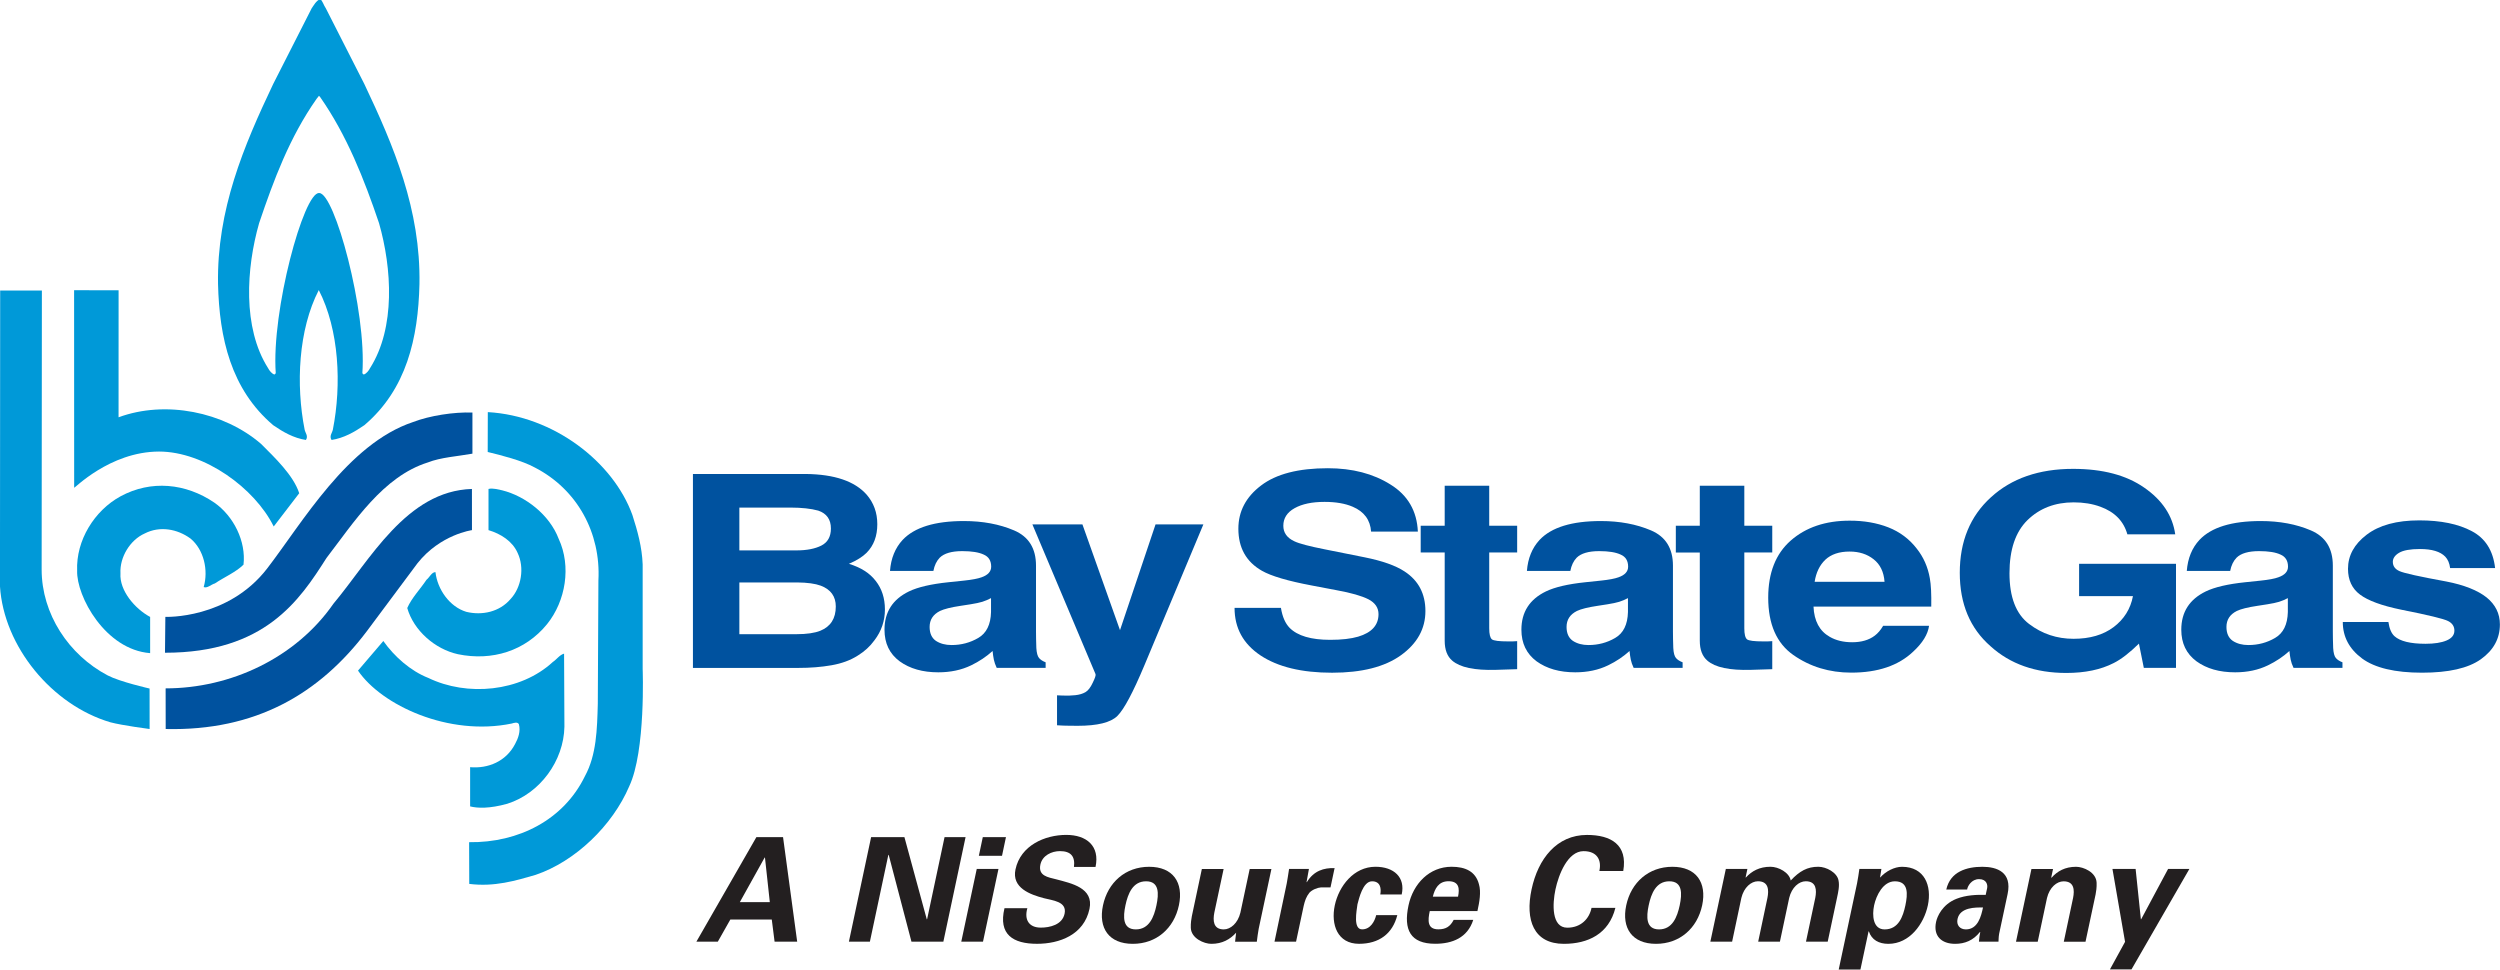 <?xml version="1.0" encoding="UTF-8" standalone="no"?>
<svg
   xmlns:dc="http://purl.org/dc/elements/1.1/"
   xmlns:cc="http://creativecommons.org/ns#"
   xmlns:rdf="http://www.w3.org/1999/02/22-rdf-syntax-ns#"
   xmlns:svg="http://www.w3.org/2000/svg"
   xmlns="http://www.w3.org/2000/svg"
   xmlns:xlink="http://www.w3.org/1999/xlink"
   xmlns:sodipodi="http://sodipodi.sourceforge.net/DTD/sodipodi-0.dtd"
   xmlns:inkscape="http://www.inkscape.org/namespaces/inkscape"
   version="1.1"
   id="Layer_1"
   x="0px"
   y="0px"
   width="773"
   height="300"
   viewBox="0 0 773 300"
   enable-background="new 0 0 612 792"
   xml:space="preserve">
<path
   style="fill:#0099d8"
   inkscape:connector-curvature="0"
   id="path439"
   d="m 40.328,668.646 0.031,0.03 c 0.806,1.151 1.326,2.476 1.767,3.78 0.384,1.343 0.499,3.128 -0.269,4.337 -0.038,0.076 -0.115,0.172 -0.191,0.192 l -0.039,-0.038 c 0.134,-1.862 -0.836,-5.422 -1.295,-5.392 -0.012,0.001 0.012,0.003 0,0 -0.012,-0.003 0.012,0.001 0,0 -0.459,-0.03 -1.429,3.529 -1.296,5.392 l -0.038,0.038 c -0.077,-0.021 -0.153,-0.116 -0.192,-0.192 -0.768,-1.209 -0.652,-2.994 -0.268,-4.337 0.441,-1.305 0.912,-2.567 1.718,-3.718 l 0.082,-0.104 0.021,-2.875 c -0.116,0.039 -0.19,0.19 -0.248,0.268 l -1.151,2.264 c -0.884,1.861 -1.689,3.762 -1.651,5.988 0.039,1.611 0.385,3.147 1.651,4.222 0.307,0.211 0.614,0.384 0.978,0.441 0.078,-0.115 -0.019,-0.211 -0.038,-0.308 -0.265,-1.344 -0.189,-2.989 0.423,-4.176 0.611,1.187 0.686,2.832 0.421,4.176 -0.019,0.097 -0.115,0.192 -0.038,0.308 0.365,-0.058 0.672,-0.23 0.979,-0.441 1.266,-1.074 1.612,-2.61 1.65,-4.222 0.039,-2.227 -0.767,-4.127 -1.65,-5.988 l -1.152,-2.264 c -0.057,-0.077 -0.102,-0.236 -0.164,-0.268 h -0.01 l -0.031,2.887"
   clip-path="url(#SVGID_10_)"
   transform="matrix(10.335,0,0,10.335,-318.173,-6880.832)" /><path
   style="fill:#0099d8"
   inkscape:connector-curvature="0"
   id="path441"
   d="m 32.039,674.471 -0.007,8.349 c 0,1.324 0.806,2.552 1.977,3.167 0.364,0.191 1.252,0.392 1.252,0.392 l 10e-4,1.211 c 0,0 -0.812,-0.105 -1.177,-0.202 -1.746,-0.518 -3.186,-2.265 -3.3,-4.068 l 0.006,-8.848 h 1.248"
   clip-path="url(#SVGID_10_)"
   transform="matrix(10.335,0,0,10.335,-318.173,-6880.832)" /><path
   style="fill:#0099d8"
   inkscape:connector-curvature="0"
   id="path443"
   d="m 34.334,674.464 -0.001,3.8 c 1.4,-0.517 3.148,-0.166 4.261,0.794 0.404,0.404 0.971,0.94 1.144,1.478 l -0.763,0.995 c -0.566,-1.146 -2.069,-2.242 -3.432,-2.242 -1.488,0.004 -2.557,1.137 -2.538,1.08 l -0.002,-5.907 1.331,0.002"
   clip-path="url(#SVGID_10_)"
   transform="matrix(10.335,0,0,10.335,-318.173,-6880.832)" /><path
   style="fill:#00529f"
   inkscape:connector-curvature="0"
   id="path445"
   d="m 44.92,679.352 c -0.422,0.077 -0.951,0.11 -1.335,0.263 -1.343,0.423 -2.207,1.785 -3.032,2.859 -0.806,1.268 -1.842,2.834 -4.831,2.834 l 0.011,-1.073 c 0,0 1.871,0.076 3.046,-1.448 1.043,-1.355 2.407,-3.729 4.364,-4.381 0.499,-0.192 1.221,-0.304 1.777,-0.284 v 1.23"
   clip-path="url(#SVGID_10_)"
   transform="matrix(10.335,0,0,10.335,-318.173,-6880.832)" /><path
   style="fill:#0099d8"
   inkscape:connector-curvature="0"
   id="path447"
   d="m 49.706,681.188 c 0.154,0.479 0.288,0.96 0.307,1.478 v 3.128 c 0,0 0.096,2.457 -0.403,3.512 -0.499,1.17 -1.611,2.246 -2.801,2.648 -0.595,0.173 -1.228,0.365 -1.984,0.27 l -0.004,-1.248 c 1.484,0.02 2.832,-0.672 3.465,-1.976 0.346,-0.634 0.365,-1.402 0.385,-2.169 l 0.018,-3.685 c 0.077,-1.421 -0.633,-2.726 -1.9,-3.378 -0.383,-0.211 -1.009,-0.368 -1.412,-0.466 l 0.003,-1.193 c 1.967,0.112 3.751,1.486 4.326,3.079"
   clip-path="url(#SVGID_10_)"
   transform="matrix(10.335,0,0,10.335,-318.173,-6880.832)" /><path
   style="fill:#00529f"
   inkscape:connector-curvature="0"
   id="path449"
   d="m 44.906,681.64 c 0,0 -0.945,0.128 -1.628,0.988 l -1.516,2.034 c -1.42,1.881 -3.332,2.991 -6.019,2.928 l -0.002,-1.216 c 1.938,0 3.891,-0.905 5.023,-2.536 1.094,-1.306 2.183,-3.372 4.141,-3.43 l 10e-4,1.232"
   clip-path="url(#SVGID_10_)"
   transform="matrix(10.335,0,0,10.335,-318.173,-6880.832)" /><path
   style="fill:#0099d8"
   inkscape:connector-curvature="0"
   id="path451"
   d="m 47.5,681.899 c 0.383,0.824 0.211,1.86 -0.346,2.552 -0.653,0.806 -1.651,1.112 -2.668,0.901 -0.69,-0.152 -1.324,-0.711 -1.516,-1.382 0.135,-0.307 0.384,-0.557 0.576,-0.845 0.096,-0.077 0.154,-0.229 0.268,-0.229 0.059,0.518 0.423,1.036 0.922,1.188 0.48,0.116 0.998,0 1.324,-0.382 0.326,-0.346 0.423,-0.941 0.211,-1.383 -0.153,-0.346 -0.498,-0.568 -0.87,-0.679 v -1.232 c 0.131,-0.035 0.287,0.02 0.402,0.039 0.71,0.174 1.428,0.741 1.697,1.452"
   clip-path="url(#SVGID_10_)"
   transform="matrix(10.335,0,0,10.335,-318.173,-6880.832)" /><path
   style="fill:#0099d8"
   inkscape:connector-curvature="0"
   id="path453"
   d="m 33.094,682.855 c -0.038,-0.909 0.518,-1.801 1.297,-2.226 0.912,-0.495 1.951,-0.395 2.809,0.189 0.58,0.405 0.952,1.163 0.871,1.856 -0.241,0.232 -0.568,0.367 -0.855,0.56 -0.118,0.033 -0.23,0.154 -0.336,0.109 0.145,-0.501 0.007,-1.119 -0.395,-1.452 -0.399,-0.29 -0.921,-0.382 -1.37,-0.151 -0.434,0.192 -0.751,0.706 -0.725,1.193 -0.034,0.511 0.428,1.057 0.888,1.304 v 1.083 c -1.346,-0.104 -2.207,-1.705 -2.184,-2.465"
   clip-path="url(#SVGID_10_)"
   transform="matrix(10.335,0,0,10.335,-318.173,-6880.832)" /><path
   style="fill:#0099d8"
   inkscape:connector-curvature="0"
   id="path455"
   d="m 43.603,686.063 c 1.152,0.557 2.745,0.423 3.723,-0.479 0.116,-0.077 0.202,-0.212 0.336,-0.249 l 0.01,2.188 c -0.02,1.017 -0.729,1.994 -1.708,2.303 -0.536,0.15 -0.896,0.135 -1.113,0.079 v -1.173 c 0.54,0.047 1.075,-0.173 1.344,-0.691 0.095,-0.172 0.172,-0.384 0.115,-0.594 -0.039,-0.078 -0.154,-0.039 -0.212,-0.021 -1.888,0.392 -3.899,-0.549 -4.601,-1.583 l 0.757,-0.886 c 0.326,0.461 0.812,0.896 1.349,1.106"
   clip-path="url(#SVGID_10_)"
   transform="matrix(10.335,0,0,10.335,-318.173,-6880.832)" /><path
   style="fill:#00529f;fill-rule:evenodd"
   inkscape:connector-curvature="0"
   id="path457"
   d="m 56.713,680.577 c 0.214,0.247 0.32,0.542 0.32,0.886 0,0.354 -0.106,0.638 -0.32,0.854 -0.12,0.12 -0.297,0.231 -0.53,0.331 0.356,0.107 0.624,0.278 0.803,0.512 0.183,0.232 0.274,0.517 0.275,0.85 0,0.343 -0.104,0.652 -0.313,0.925 -0.131,0.182 -0.297,0.333 -0.496,0.456 -0.223,0.143 -0.487,0.239 -0.792,0.292 -0.303,0.053 -0.632,0.079 -0.987,0.079 h -3.156 v -5.802 h 3.382 c 0.853,0.01 1.457,0.215 1.814,0.617 m -3.807,2.629 v 1.547 h 1.709 c 0.306,0 0.544,-0.035 0.714,-0.103 0.308,-0.126 0.462,-0.367 0.462,-0.725 0,-0.302 -0.149,-0.509 -0.448,-0.623 -0.167,-0.062 -0.402,-0.094 -0.704,-0.097 h -1.733 z m 0,-2.24 v 1.28 h 1.709 c 0.306,0 0.553,-0.048 0.742,-0.143 0.192,-0.097 0.288,-0.268 0.288,-0.512 0,-0.27 -0.126,-0.449 -0.378,-0.535 -0.217,-0.06 -0.495,-0.09 -0.831,-0.091 h -1.53 z"
   clip-rule="evenodd"
   clip-path="url(#SVGID_10_)"
   transform="matrix(10.335,0,0,10.335,-318.173,-6880.832)" /><path
   style="fill:#00529f;fill-rule:evenodd"
   inkscape:connector-curvature="0"
   id="path459"
   d="m 59.618,683.151 c 0.249,-0.026 0.426,-0.06 0.534,-0.1 0.192,-0.067 0.288,-0.174 0.288,-0.318 0,-0.176 -0.074,-0.297 -0.222,-0.361 -0.145,-0.069 -0.359,-0.104 -0.643,-0.104 -0.317,0 -0.542,0.066 -0.675,0.197 -0.094,0.098 -0.157,0.229 -0.189,0.395 h -1.298 c 0.028,-0.376 0.154,-0.685 0.377,-0.927 0.356,-0.378 0.967,-0.565 1.833,-0.565 0.563,0 1.064,0.093 1.502,0.28 0.437,0.186 0.656,0.537 0.656,1.054 v 1.968 c 0,0.137 0.003,0.302 0.01,0.496 0.009,0.147 0.036,0.246 0.08,0.299 0.044,0.052 0.11,0.096 0.198,0.129 v 0.166 h -1.464 c -0.041,-0.087 -0.069,-0.168 -0.085,-0.244 -0.016,-0.075 -0.028,-0.163 -0.038,-0.26 -0.185,0.168 -0.4,0.312 -0.642,0.429 -0.29,0.14 -0.617,0.209 -0.982,0.209 -0.467,0 -0.852,-0.109 -1.157,-0.33 -0.303,-0.225 -0.453,-0.538 -0.453,-0.945 0,-0.527 0.243,-0.908 0.731,-1.145 0.267,-0.129 0.661,-0.221 1.181,-0.275 l 0.458,-0.048 m 0.817,0.523 c -0.085,0.045 -0.172,0.082 -0.26,0.11 -0.085,0.025 -0.203,0.052 -0.354,0.075 l -0.303,0.047 c -0.282,0.042 -0.485,0.094 -0.609,0.152 -0.207,0.104 -0.311,0.263 -0.311,0.478 0,0.19 0.063,0.33 0.188,0.417 0.13,0.084 0.285,0.125 0.469,0.125 0.289,0 0.555,-0.07 0.798,-0.212 0.245,-0.142 0.373,-0.4 0.382,-0.775 v -0.417 z"
   clip-rule="evenodd"
   clip-path="url(#SVGID_10_)"
   transform="matrix(10.335,0,0,10.335,-318.173,-6880.832)" /><path
   style="fill:#00529f"
   inkscape:connector-curvature="0"
   id="path461"
   d="m 62.41,686.582 0.17,0.007 c 0.132,0.006 0.258,0.002 0.377,-0.011 0.12,-0.013 0.221,-0.043 0.302,-0.09 0.079,-0.045 0.152,-0.139 0.218,-0.28 0.07,-0.142 0.098,-0.228 0.085,-0.26 l -1.889,-4.479 h 1.497 l 1.124,3.164 1.063,-3.164 h 1.431 l -1.766,4.22 c -0.341,0.813 -0.61,1.316 -0.808,1.511 -0.198,0.196 -0.595,0.294 -1.19,0.294 -0.12,0 -0.216,0 -0.289,-0.003 -0.072,0 -0.181,-0.003 -0.325,-0.013 v -0.896"
   clip-path="url(#SVGID_10_)"
   transform="matrix(10.335,0,0,10.335,-318.173,-6880.832)" /><path
   style="fill:#00529f"
   inkscape:connector-curvature="0"
   id="path463"
   d="m 69.109,683.969 c 0.044,0.266 0.131,0.463 0.26,0.595 0.237,0.238 0.641,0.358 1.214,0.358 0.343,0 0.622,-0.032 0.836,-0.095 0.406,-0.121 0.609,-0.345 0.609,-0.673 0,-0.192 -0.101,-0.34 -0.302,-0.445 -0.202,-0.102 -0.519,-0.193 -0.949,-0.271 l -0.737,-0.14 c -0.724,-0.136 -1.225,-0.284 -1.502,-0.443 -0.469,-0.268 -0.703,-0.687 -0.703,-1.257 0,-0.519 0.226,-0.95 0.68,-1.294 0.453,-0.345 1.119,-0.516 1.998,-0.516 0.733,0 1.358,0.163 1.874,0.488 0.519,0.321 0.791,0.793 0.818,1.408 h -1.399 c -0.025,-0.349 -0.207,-0.597 -0.548,-0.743 -0.227,-0.098 -0.509,-0.146 -0.845,-0.146 -0.374,0 -0.673,0.063 -0.897,0.189 -0.224,0.125 -0.336,0.301 -0.336,0.526 0,0.207 0.11,0.362 0.331,0.464 0.141,0.069 0.443,0.148 0.907,0.24 l 1.199,0.24 c 0.526,0.106 0.923,0.246 1.19,0.422 0.416,0.272 0.624,0.667 0.624,1.185 0,0.529 -0.245,0.971 -0.732,1.322 -0.486,0.349 -1.171,0.523 -2.059,0.523 -0.907,0 -1.62,-0.172 -2.14,-0.516 -0.52,-0.347 -0.779,-0.82 -0.779,-1.425 h 1.388"
   clip-path="url(#SVGID_10_)"
   transform="matrix(10.335,0,0,10.335,-318.173,-6880.832)" /><path
   style="fill:#00529f"
   inkscape:connector-curvature="0"
   id="path465"
   d="m 73.29,682.308 v -0.799 h 0.718 v -1.197 h 1.332 v 1.197 h 0.836 v 0.799 H 75.34 v 2.268 c 0,0.176 0.027,0.286 0.08,0.331 0.053,0.042 0.217,0.062 0.491,0.062 0.041,0 0.084,0 0.128,0 0.047,-0.002 0.092,-0.005 0.137,-0.008 v 0.839 l -0.638,0.02 c -0.636,0.018 -1.071,-0.073 -1.304,-0.275 -0.15,-0.128 -0.226,-0.326 -0.226,-0.595 v -2.641 H 73.29"
   clip-path="url(#SVGID_10_)"
   transform="matrix(10.335,0,0,10.335,-318.173,-6880.832)" /><path
   style="fill:#00529f;fill-rule:evenodd"
   inkscape:connector-curvature="0"
   id="path467"
   d="m 78.674,683.151 c 0.248,-0.026 0.426,-0.06 0.534,-0.1 0.192,-0.067 0.288,-0.174 0.288,-0.318 0,-0.176 -0.074,-0.297 -0.222,-0.361 -0.145,-0.069 -0.359,-0.104 -0.643,-0.104 -0.317,0 -0.542,0.066 -0.675,0.197 -0.094,0.098 -0.157,0.229 -0.189,0.395 h -1.299 c 0.029,-0.376 0.155,-0.685 0.378,-0.927 0.356,-0.378 0.967,-0.565 1.833,-0.565 0.563,0 1.063,0.093 1.502,0.28 0.437,0.186 0.656,0.537 0.656,1.054 v 1.968 c 0,0.137 0.003,0.302 0.01,0.496 0.008,0.147 0.035,0.246 0.08,0.299 0.044,0.052 0.109,0.096 0.199,0.129 v 0.166 h -1.465 c -0.041,-0.087 -0.069,-0.168 -0.085,-0.244 -0.016,-0.075 -0.028,-0.163 -0.038,-0.26 -0.185,0.168 -0.399,0.312 -0.642,0.429 -0.289,0.14 -0.617,0.209 -0.982,0.209 -0.467,0 -0.852,-0.109 -1.158,-0.33 -0.301,-0.225 -0.453,-0.538 -0.453,-0.945 0,-0.527 0.244,-0.908 0.733,-1.145 0.267,-0.129 0.66,-0.221 1.18,-0.275 l 0.458,-0.048 m 0.817,0.523 c -0.085,0.045 -0.171,0.082 -0.26,0.11 -0.085,0.025 -0.203,0.052 -0.353,0.075 l -0.303,0.047 c -0.283,0.042 -0.486,0.094 -0.61,0.152 -0.207,0.104 -0.311,0.263 -0.311,0.478 0,0.19 0.063,0.33 0.189,0.417 0.129,0.084 0.285,0.125 0.467,0.125 0.289,0 0.556,-0.07 0.798,-0.212 0.246,-0.142 0.373,-0.4 0.383,-0.775 v -0.417 z"
   clip-rule="evenodd"
   clip-path="url(#SVGID_10_)"
   transform="matrix(10.335,0,0,10.335,-318.173,-6880.832)" /><path
   style="fill:#00529f"
   inkscape:connector-curvature="0"
   id="path469"
   d="m 80.923,682.308 v -0.799 h 0.717 v -1.197 h 1.332 v 1.197 h 0.836 v 0.799 h -0.836 v 2.268 c 0,0.176 0.027,0.286 0.081,0.331 0.053,0.042 0.217,0.062 0.491,0.062 0.04,0 0.083,0 0.127,0 0.048,-0.002 0.094,-0.005 0.137,-0.008 v 0.839 l -0.638,0.02 c -0.636,0.018 -1.07,-0.073 -1.302,-0.275 -0.151,-0.128 -0.228,-0.326 -0.228,-0.595 v -2.641 h -0.717"
   clip-path="url(#SVGID_10_)"
   transform="matrix(10.335,0,0,10.335,-318.173,-6880.832)" /><path
   style="fill:#00529f;fill-rule:evenodd"
   inkscape:connector-curvature="0"
   id="path471"
   d="m 87.281,681.557 c 0.342,0.135 0.626,0.346 0.849,0.635 0.202,0.254 0.333,0.549 0.392,0.886 0.036,0.196 0.049,0.479 0.043,0.849 h -3.523 c 0.019,0.431 0.18,0.732 0.486,0.905 0.186,0.108 0.41,0.162 0.671,0.162 0.277,0 0.502,-0.066 0.675,-0.197 0.094,-0.07 0.178,-0.169 0.251,-0.295 h 1.374 c -0.035,0.255 -0.193,0.513 -0.477,0.775 -0.442,0.418 -1.058,0.626 -1.851,0.626 -0.656,0 -1.233,-0.177 -1.734,-0.528 -0.5,-0.351 -0.75,-0.923 -0.75,-1.715 0,-0.743 0.224,-1.313 0.675,-1.709 0.453,-0.396 1.04,-0.594 1.761,-0.594 0.429,-10e-4 0.814,0.066 1.158,0.2 m -1.885,0.968 c -0.17,0.163 -0.277,0.383 -0.32,0.66 h 2.091 c -0.022,-0.297 -0.131,-0.52 -0.326,-0.673 -0.192,-0.153 -0.432,-0.231 -0.718,-0.231 -0.312,0 -0.554,0.082 -0.727,0.244 z"
   clip-rule="evenodd"
   clip-path="url(#SVGID_10_)"
   transform="matrix(10.335,0,0,10.335,-318.173,-6880.832)" /><path
   style="fill:#00529f"
   inkscape:connector-curvature="0"
   id="path473"
   d="m 94.433,681.769 c -0.11,-0.396 -0.379,-0.673 -0.808,-0.829 -0.239,-0.088 -0.505,-0.131 -0.798,-0.131 -0.56,0 -1.021,0.178 -1.383,0.531 -0.36,0.353 -0.539,0.882 -0.539,1.591 0,0.713 0.195,1.219 0.586,1.516 0.391,0.297 0.834,0.444 1.331,0.444 0.488,0 0.888,-0.116 1.2,-0.351 0.312,-0.236 0.504,-0.544 0.577,-0.925 h -1.611 v -0.968 h 2.899 v 3.113 h -0.963 l -0.146,-0.725 c -0.28,0.275 -0.532,0.47 -0.756,0.582 -0.384,0.197 -0.856,0.296 -1.416,0.296 -0.923,0 -1.679,-0.266 -2.267,-0.799 -0.614,-0.536 -0.921,-1.269 -0.921,-2.196 0,-0.94 0.309,-1.693 0.93,-2.259 0.62,-0.568 1.44,-0.852 2.461,-0.852 0.884,0 1.594,0.188 2.129,0.563 0.539,0.373 0.847,0.838 0.926,1.396 h -1.431"
   clip-path="url(#SVGID_10_)"
   transform="matrix(10.335,0,0,10.335,-318.173,-6880.832)" /><path
   style="fill:#00529f;fill-rule:evenodd"
   inkscape:connector-curvature="0"
   id="path475"
   d="m 98.416,683.151 c 0.248,-0.026 0.427,-0.06 0.533,-0.1 0.193,-0.067 0.289,-0.174 0.289,-0.318 0,-0.176 -0.075,-0.297 -0.222,-0.361 -0.145,-0.069 -0.359,-0.104 -0.643,-0.104 -0.317,0 -0.543,0.066 -0.675,0.197 -0.094,0.098 -0.158,0.229 -0.19,0.395 H 96.21 c 0.029,-0.376 0.154,-0.685 0.378,-0.927 0.356,-0.378 0.967,-0.565 1.833,-0.565 0.563,0 1.064,0.093 1.501,0.28 0.438,0.186 0.657,0.537 0.657,1.054 v 1.968 c 0,0.137 0.003,0.302 0.01,0.496 0.009,0.147 0.035,0.246 0.08,0.299 0.044,0.052 0.109,0.096 0.198,0.129 v 0.166 h -1.464 c -0.042,-0.087 -0.069,-0.168 -0.085,-0.244 -0.016,-0.075 -0.028,-0.163 -0.038,-0.26 -0.186,0.168 -0.4,0.312 -0.643,0.429 -0.289,0.14 -0.617,0.209 -0.981,0.209 -0.467,0 -0.852,-0.109 -1.157,-0.33 -0.303,-0.225 -0.454,-0.538 -0.454,-0.945 0,-0.527 0.244,-0.908 0.732,-1.145 0.268,-0.129 0.661,-0.221 1.18,-0.275 l 0.459,-0.048 m 0.817,0.523 c -0.085,0.045 -0.171,0.082 -0.26,0.11 -0.085,0.025 -0.203,0.052 -0.354,0.075 l -0.302,0.047 c -0.283,0.042 -0.487,0.094 -0.61,0.152 -0.207,0.104 -0.311,0.263 -0.311,0.478 0,0.19 0.063,0.33 0.189,0.417 0.129,0.084 0.284,0.125 0.467,0.125 0.289,0 0.556,-0.07 0.798,-0.212 0.246,-0.142 0.373,-0.4 0.383,-0.775 v -0.417 z"
   clip-rule="evenodd"
   clip-path="url(#SVGID_10_)"
   transform="matrix(10.335,0,0,10.335,-318.173,-6880.832)" /><path
   style="fill:#00529f"
   inkscape:connector-curvature="0"
   id="path477"
   d="m 102.242,684.39 c 0.029,0.199 0.09,0.342 0.184,0.425 0.167,0.149 0.476,0.225 0.926,0.225 0.265,0 0.474,-0.033 0.628,-0.098 0.157,-0.066 0.236,-0.164 0.236,-0.295 0,-0.128 -0.063,-0.223 -0.188,-0.287 -0.127,-0.066 -0.594,-0.18 -1.403,-0.34 -0.583,-0.12 -0.993,-0.271 -1.233,-0.452 -0.239,-0.179 -0.359,-0.436 -0.359,-0.771 0,-0.396 0.186,-0.736 0.557,-1.019 0.375,-0.287 0.9,-0.43 1.577,-0.43 0.643,0 1.165,0.107 1.569,0.322 0.406,0.213 0.639,0.582 0.698,1.105 h -1.346 c -0.018,-0.144 -0.066,-0.258 -0.146,-0.342 -0.148,-0.152 -0.399,-0.228 -0.755,-0.228 -0.293,0 -0.502,0.038 -0.628,0.114 -0.123,0.074 -0.185,0.165 -0.185,0.268 0,0.128 0.067,0.221 0.199,0.279 0.132,0.061 0.599,0.164 1.402,0.311 0.536,0.104 0.937,0.265 1.205,0.477 0.264,0.215 0.397,0.483 0.397,0.807 0,0.425 -0.191,0.772 -0.571,1.043 -0.378,0.268 -0.964,0.401 -1.758,0.401 -0.809,0 -1.408,-0.142 -1.794,-0.425 -0.384,-0.286 -0.577,-0.65 -0.577,-1.091 h 1.365"
   clip-path="url(#SVGID_10_)"
   transform="matrix(10.335,0,0,10.335,-318.173,-6880.832)" /><path
   style="fill:#231f20"
   inkscape:connector-curvature="0"
   id="path479"
   d="m 52.261,693.953 0.375,-0.663 h 1.24 l 0.084,0.663 h 0.676 l -0.423,-3.129 h -0.797 l -1.796,3.129 h 0.641 m 0.659,-1.183 0.743,-1.335 h 0.009 l 0.145,1.335 H 52.92 z"
   clip-path="url(#SVGID_10_)"
   transform="matrix(10.335,0,0,10.335,-318.173,-6880.832)" /><polyline
   style="fill:#231f20"
   id="polyline481"
   points="58.055,693.953 57.373,691.353 57.362,691.361 56.811,693.953      56.183,693.953 56.848,690.824 57.844,690.824 58.514,693.286 58.524,693.276 59.045,690.824 59.674,690.824 59.009,693.953      58.055,693.953    "
   clip-path="url(#SVGID_10_)"
   transform="matrix(10.335,0,0,10.335,-318.173,-6880.832)" /><path
   style="fill:#231f20"
   inkscape:connector-curvature="0"
   id="path483"
   d="m 60.882,690.824 -0.118,0.559 h -0.693 l 0.118,-0.559 h 0.693 m -0.224,0.953 -0.463,2.176 h -0.65 l 0.463,-2.176 h 0.65 z"
   clip-path="url(#SVGID_10_)"
   transform="matrix(10.335,0,0,10.335,-318.173,-6880.832)" /><path
   style="fill:#231f20"
   inkscape:connector-curvature="0"
   id="path485"
   d="m 62.916,691.716 c 0.041,-0.315 -0.094,-0.473 -0.419,-0.473 -0.248,0 -0.527,0.13 -0.585,0.403 -0.071,0.339 0.224,0.378 0.479,0.442 0.45,0.121 1.124,0.255 0.99,0.884 -0.165,0.776 -0.898,1.044 -1.57,1.044 -0.715,0 -1.163,-0.276 -0.973,-1.065 h 0.684 c -0.099,0.347 0.05,0.581 0.402,0.581 0.268,0 0.641,-0.082 0.712,-0.416 0.078,-0.369 -0.362,-0.396 -0.617,-0.464 -0.414,-0.109 -0.97,-0.309 -0.852,-0.862 0.152,-0.716 0.878,-1.032 1.52,-1.032 0.606,0 1.008,0.33 0.875,0.958 h -0.646"
   clip-path="url(#SVGID_10_)"
   transform="matrix(10.335,0,0,10.335,-318.173,-6880.832)" /><path
   style="fill:#231f20"
   inkscape:connector-curvature="0"
   id="path487"
   d="m 66.056,692.865 c 0.146,-0.686 -0.179,-1.153 -0.89,-1.153 -0.711,0 -1.235,0.468 -1.381,1.153 -0.145,0.685 0.18,1.152 0.891,1.152 0.711,10e-4 1.235,-0.467 1.38,-1.152 m -1.599,0 c 0.074,-0.348 0.218,-0.719 0.617,-0.719 0.399,0 0.384,0.371 0.31,0.719 -0.073,0.347 -0.217,0.72 -0.616,0.72 -0.399,0 -0.384,-0.373 -0.311,-0.72 z"
   clip-path="url(#SVGID_10_)"
   transform="matrix(10.335,0,0,10.335,-318.173,-6880.832)" /><path
   style="fill:#231f20"
   inkscape:connector-curvature="0"
   id="path489"
   d="m 67.768,693.684 c -0.181,0.199 -0.413,0.333 -0.742,0.333 -0.217,0 -0.603,-0.164 -0.614,-0.479 -0.005,-0.135 0.016,-0.274 0.031,-0.347 l 0.3,-1.413 h 0.651 l -0.278,1.305 c -0.045,0.233 -0.037,0.502 0.283,0.502 0.204,0 0.421,-0.186 0.497,-0.502 l 0.278,-1.305 h 0.65 l -0.38,1.784 c -0.023,0.132 -0.042,0.261 -0.057,0.392 h -0.65 l 0.031,-0.27"
   clip-path="url(#SVGID_10_)"
   transform="matrix(10.335,0,0,10.335,-318.173,-6880.832)" /><path
   style="fill:#231f20"
   inkscape:connector-curvature="0"
   id="path491"
   d="m 69.946,691.777 -0.071,0.394 h 0.009 c 0.211,-0.342 0.507,-0.429 0.83,-0.42 l -0.122,0.577 H 70.31 c -0.11,0.008 -0.266,0.069 -0.35,0.16 -0.096,0.121 -0.135,0.243 -0.169,0.386 l -0.23,1.079 h -0.645 l 0.366,-1.742 c 0.019,-0.091 0.044,-0.272 0.07,-0.434 h 0.594"
   clip-path="url(#SVGID_10_)"
   transform="matrix(10.335,0,0,10.335,-318.173,-6880.832)" /><path
   style="fill:#231f20"
   inkscape:connector-curvature="0"
   id="path493"
   d="m 72.081,692.54 c 0.033,-0.178 0.006,-0.394 -0.246,-0.394 -0.277,0 -0.391,0.52 -0.437,0.688 -0.025,0.199 -0.137,0.75 0.14,0.75 0.251,0 0.378,-0.247 0.42,-0.425 h 0.632 c -0.14,0.555 -0.546,0.857 -1.145,0.857 -0.645,0 -0.848,-0.575 -0.725,-1.152 0.123,-0.577 0.57,-1.153 1.216,-1.153 0.555,0 0.899,0.317 0.786,0.828 h -0.641"
   clip-path="url(#SVGID_10_)"
   transform="matrix(10.335,0,0,10.335,-318.173,-6880.832)" /><path
   style="fill:#231f20"
   inkscape:connector-curvature="0"
   id="path495"
   d="m 74.987,693.039 c 0.031,-0.145 0.06,-0.283 0.071,-0.417 0.012,-0.139 0.01,-0.27 -0.026,-0.39 -0.1,-0.382 -0.409,-0.521 -0.817,-0.521 -0.662,0 -1.15,0.503 -1.29,1.157 -0.155,0.729 0.055,1.147 0.8,1.147 0.507,0 0.966,-0.177 1.137,-0.715 h -0.585 c -0.104,0.2 -0.234,0.283 -0.459,0.283 -0.334,0 -0.317,-0.265 -0.257,-0.546 h 1.426 m -1.334,-0.432 c 0.059,-0.238 0.171,-0.461 0.47,-0.461 0.317,0 0.335,0.223 0.284,0.461 h -0.754 z"
   clip-path="url(#SVGID_10_)"
   transform="matrix(10.335,0,0,10.335,-318.173,-6880.832)" /><path
   style="fill:#231f20"
   inkscape:connector-curvature="0"
   id="path497"
   d="m 78.635,691.838 c 0.074,-0.329 -0.069,-0.594 -0.472,-0.594 -0.477,0 -0.748,0.706 -0.841,1.144 -0.093,0.438 -0.122,1.146 0.354,1.146 0.404,0 0.66,-0.266 0.725,-0.594 h 0.714 c -0.196,0.783 -0.822,1.077 -1.542,1.077 -0.906,0 -1.161,-0.715 -0.966,-1.629 0.194,-0.914 0.753,-1.629 1.658,-1.629 0.72,0 1.221,0.294 1.085,1.079 h -0.715"
   clip-path="url(#SVGID_10_)"
   transform="matrix(10.335,0,0,10.335,-318.173,-6880.832)" /><path
   style="fill:#231f20"
   inkscape:connector-curvature="0"
   id="path499"
   d="m 81.711,692.865 c 0.145,-0.686 -0.18,-1.153 -0.891,-1.153 -0.711,0 -1.235,0.468 -1.381,1.153 -0.145,0.685 0.18,1.152 0.891,1.152 0.711,0 1.235,-0.467 1.381,-1.152 m -1.6,0 c 0.074,-0.348 0.218,-0.719 0.617,-0.719 0.399,0 0.384,0.371 0.311,0.719 -0.074,0.347 -0.218,0.72 -0.617,0.72 -0.398,0 -0.384,-0.373 -0.311,-0.72 z"
   clip-path="url(#SVGID_10_)"
   transform="matrix(10.335,0,0,10.335,-318.173,-6880.832)" /><path
   style="fill:#231f20"
   inkscape:connector-curvature="0"
   id="path501"
   d="m 83.01,692.032 h 0.009 c 0.175,-0.191 0.406,-0.321 0.735,-0.321 0.243,0 0.566,0.174 0.606,0.412 0.264,-0.282 0.495,-0.412 0.825,-0.412 0.242,0 0.565,0.174 0.606,0.412 0.034,0.165 -0.01,0.347 -0.046,0.52 l -0.278,1.31 h -0.65 l 0.278,-1.31 c 0.045,-0.233 0.036,-0.498 -0.284,-0.498 -0.204,0 -0.42,0.183 -0.496,0.498 l -0.278,1.31 h -0.65 l 0.277,-1.31 c 0.046,-0.233 0.038,-0.498 -0.284,-0.498 -0.203,0 -0.42,0.183 -0.496,0.498 l -0.277,1.31 h -0.651 l 0.463,-2.176 h 0.645 l -0.054,0.255"
   clip-path="url(#SVGID_10_)"
   transform="matrix(10.335,0,0,10.335,-318.173,-6880.832)" /><path
   style="fill:#231f20"
   inkscape:connector-curvature="0"
   id="path503"
   d="m 87.073,691.777 h -0.659 c -0.022,0.144 -0.04,0.291 -0.07,0.434 l -0.548,2.574 h 0.65 l 0.243,-1.141 h 0.009 c 0.084,0.257 0.302,0.373 0.583,0.373 0.638,0 1.063,-0.594 1.182,-1.152 0.124,-0.585 -0.098,-1.153 -0.774,-1.153 -0.225,0 -0.487,0.134 -0.648,0.317 h -0.008 l 0.04,-0.252 m -0.218,1.088 c 0.064,-0.299 0.27,-0.719 0.621,-0.719 0.416,0 0.385,0.386 0.315,0.719 -0.071,0.334 -0.205,0.72 -0.621,0.72 -0.351,0 -0.379,-0.421 -0.315,-0.72 z"
   clip-path="url(#SVGID_10_)"
   transform="matrix(10.335,0,0,10.335,-318.173,-6880.832)" /><path
   style="fill:#231f20"
   inkscape:connector-curvature="0"
   id="path505"
   d="m 89.638,692.393 c 0.012,-0.1 0.131,-0.312 0.356,-0.312 0.231,0 0.262,0.178 0.243,0.269 l -0.044,0.203 c -0.258,-0.009 -0.59,0.004 -0.874,0.117 -0.43,0.17 -0.578,0.538 -0.61,0.69 -0.091,0.424 0.164,0.657 0.57,0.657 0.295,0 0.543,-0.104 0.743,-0.355 h 0.009 c -0.019,0.091 -0.032,0.19 -0.04,0.291 h 0.585 c 0.006,-0.065 0.001,-0.131 0.02,-0.238 l 0.253,-1.188 c 0.139,-0.654 -0.317,-0.815 -0.754,-0.815 -0.234,0 -0.472,0.035 -0.672,0.139 -0.194,0.101 -0.347,0.27 -0.409,0.542 h 0.624 m 0.475,0.537 c -0.054,0.256 -0.152,0.655 -0.512,0.655 -0.182,0 -0.289,-0.13 -0.25,-0.312 0.075,-0.352 0.538,-0.347 0.762,-0.343 z"
   clip-path="url(#SVGID_10_)"
   transform="matrix(10.335,0,0,10.335,-318.173,-6880.832)" /><path
   style="fill:#231f20"
   inkscape:connector-curvature="0"
   id="path507"
   d="m 92.155,692.029 0.006,0.013 c 0.176,-0.2 0.408,-0.33 0.737,-0.33 0.217,0 0.603,0.161 0.614,0.478 0.006,0.135 -0.015,0.273 -0.03,0.347 l -0.302,1.417 h -0.65 l 0.278,-1.31 c 0.046,-0.233 0.037,-0.497 -0.284,-0.497 -0.204,0 -0.42,0.182 -0.496,0.497 l -0.278,1.31 H 91.1 l 0.462,-2.176 h 0.646 l -0.053,0.251"
   clip-path="url(#SVGID_10_)"
   transform="matrix(10.335,0,0,10.335,-318.173,-6880.832)" /><polyline
   style="fill:#231f20"
   id="polyline509"
   points="95.65,691.777 96.287,691.777 94.556,694.781 93.911,694.781      94.363,693.957 93.986,691.777 94.679,691.777 94.836,693.281 94.845,693.281 95.65,691.777    "
   clip-path="url(#SVGID_10_)"
   transform="matrix(10.335,0,0,10.335,-318.173,-6880.832)" />
</svg>